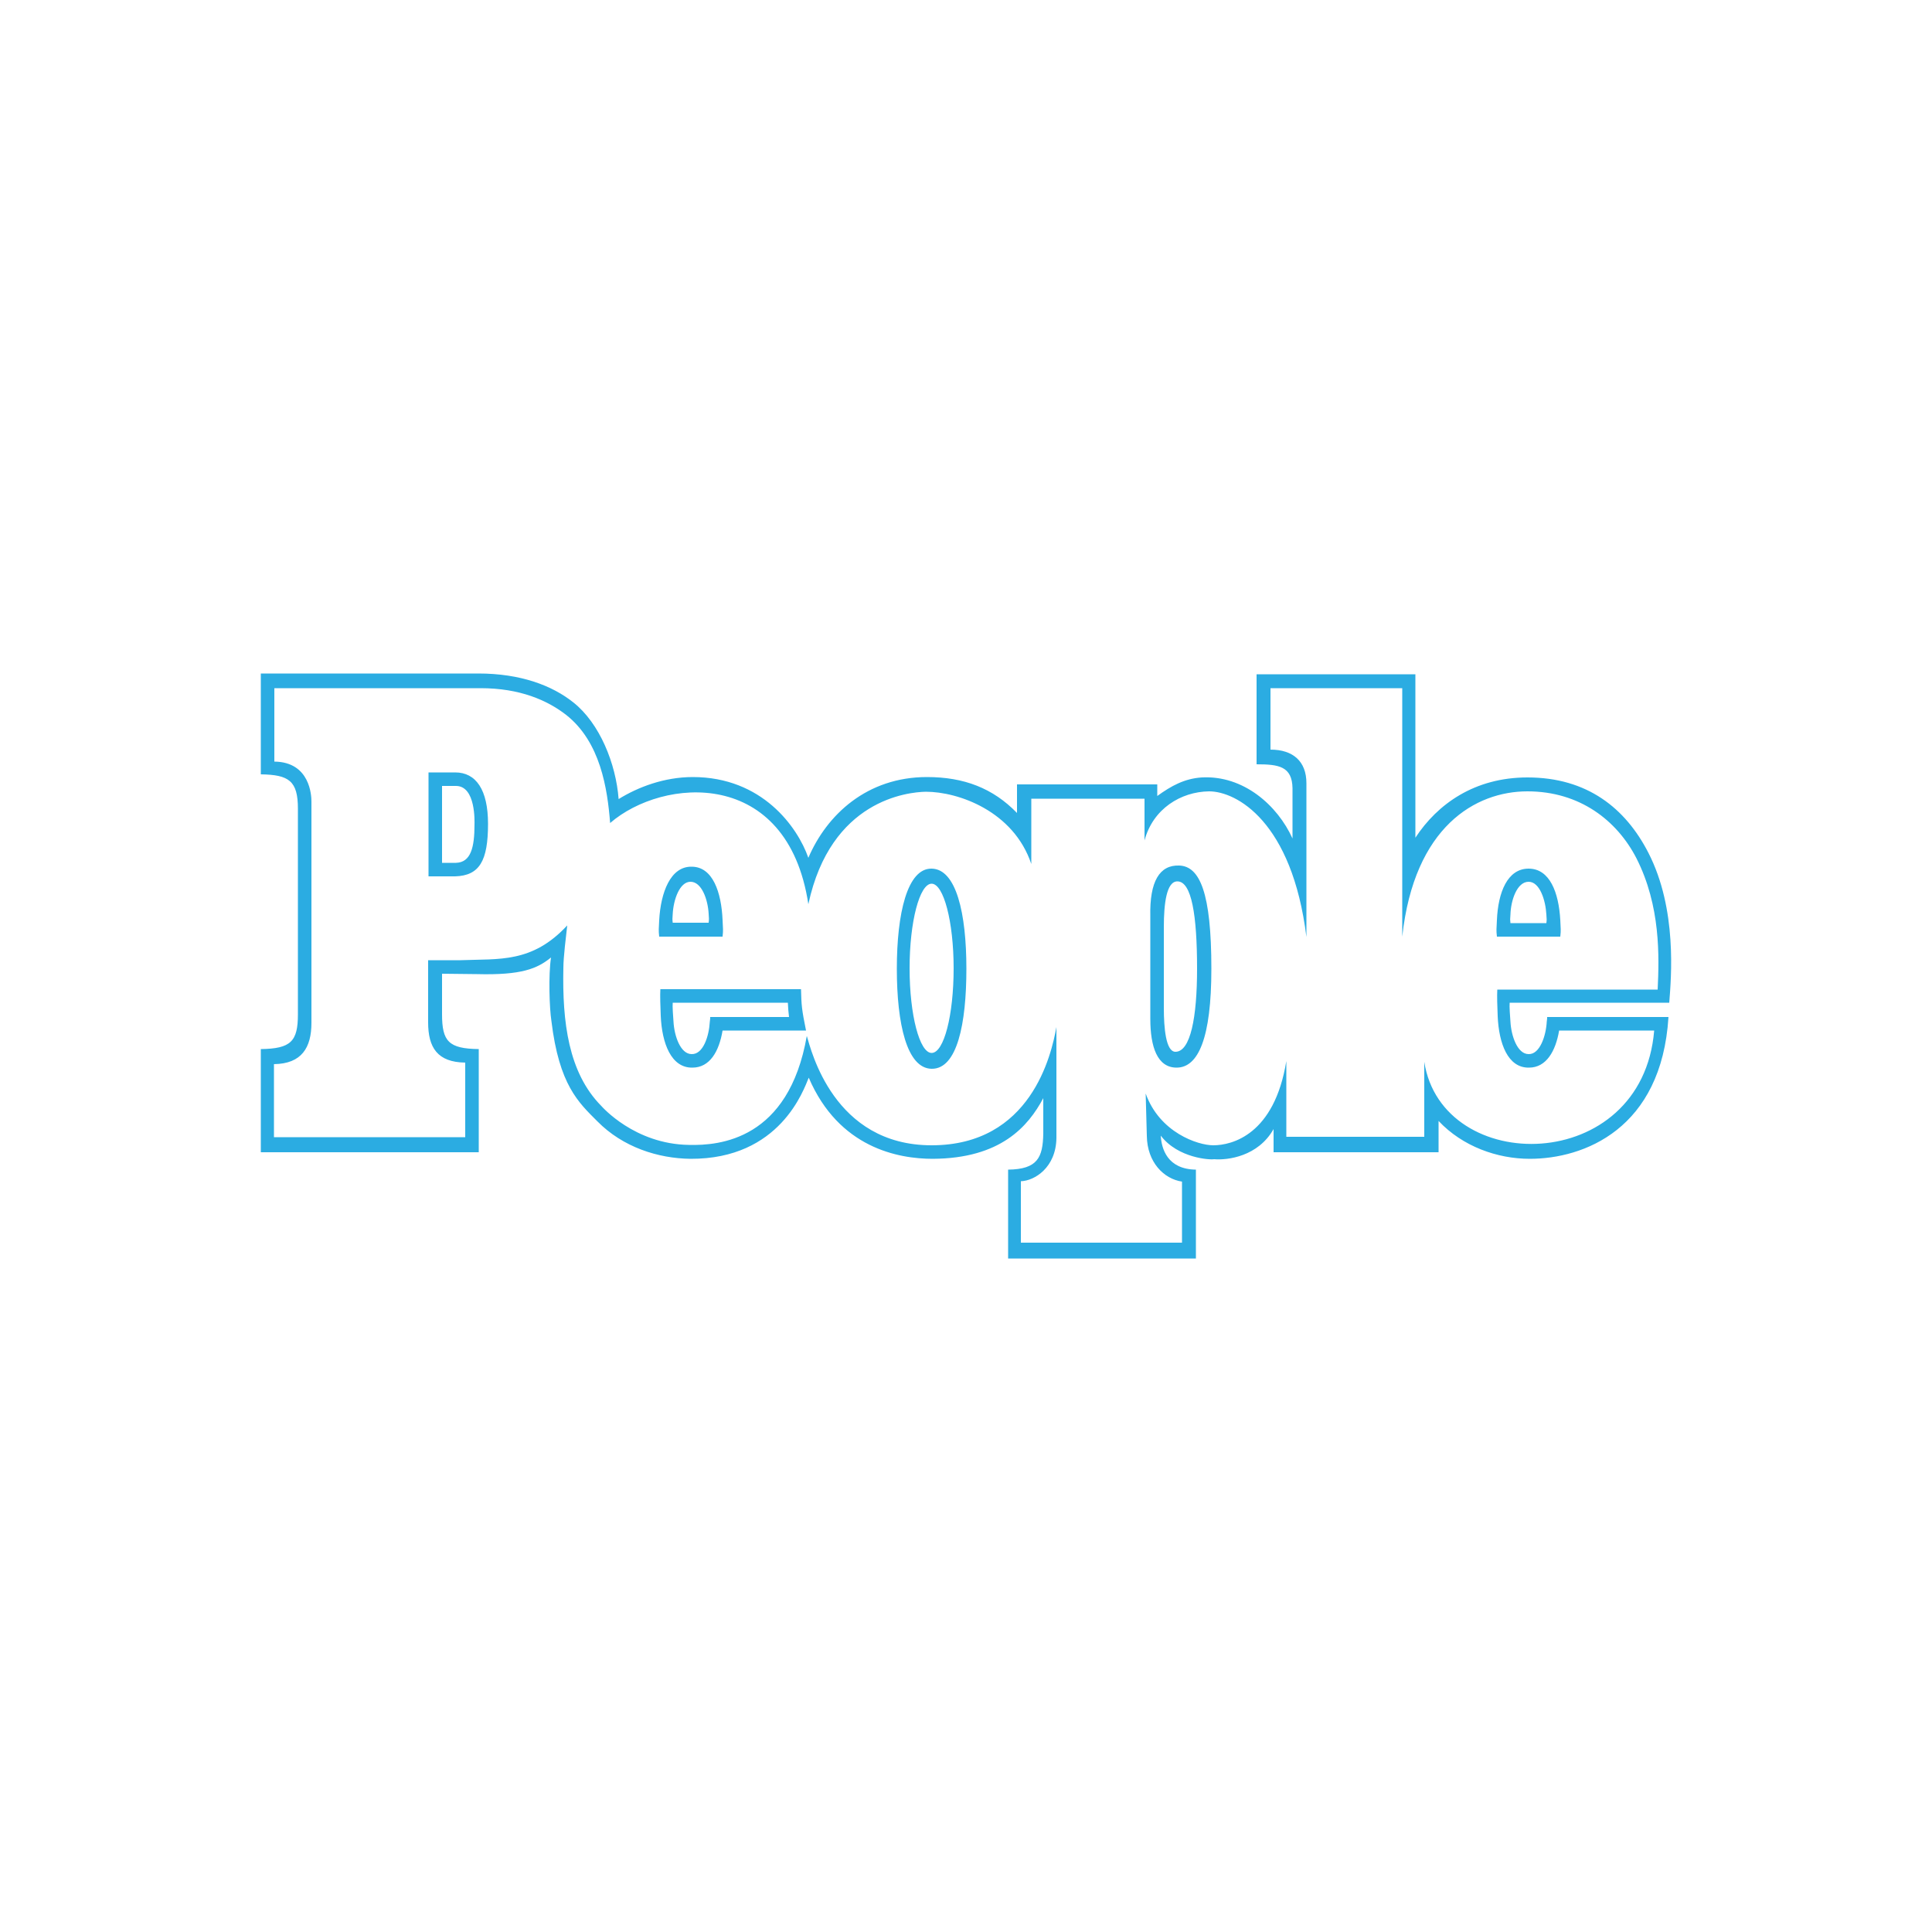 <?xml version="1.0" encoding="utf-8"?>
<!-- Generator: Adobe Illustrator 19.0.0, SVG Export Plug-In . SVG Version: 6.00 Build 0)  -->
<svg version="1.1" id="Layer_1" xmlns="http://www.w3.org/2000/svg" xmlns:xlink="http://www.w3.org/1999/xlink" x="0px" y="0px"
	 viewBox="0 0 500 500" style="enable-background:new 0 0 500 500;" xml:space="preserve">
<style type="text/css">
	.st0{fill:#2BACE2;}
</style>
<g id="XMLID_1_">
	<path id="XMLID_32_" class="st0" d="M110.9,199.9h6.9c5.4,0,8.5,4.5,8.5,13.3c0,9.6-2.2,13.4-8.5,13.6h-6.9V199.9z M114.4,223.3
		h3.6c3.9-0.1,4.8-4.1,4.8-9.9c0-0.6,0.4-10-4.8-10h-3.6V223.3z M297.7,263.7c0,7.2,1.8,12.6,6.8,12.6c5.6,0,9-7.6,9-25.6
		c0-19.7-3-26.5-8.3-26.7c-5.1-0.2-7.7,4.1-7.5,13.1V263.7z M301.2,239.9c0-6.1,0.7-11.8,3.5-11.8c3.7,0,5.1,8.8,5.1,22.6
		c0,12.6-1.7,21.5-5.6,21.5c-2.5,0-3-6.3-3-11.3V239.9z M395.6,224.8c5.5,0,7.8,6.2,8.2,13.3c0.1,2.4,0.2,2.5,0,4.3h-16.4
		c-0.2-1.8-0.1-1.9,0-4.3C387.7,231,390.1,224.8,395.6,224.8 M390.9,236.7c-0.1,1.3-0.1,1.2,0,2.2h9.3c0.1-0.9,0.1-0.9,0-2.2
		c-0.2-3.7-1.7-8.5-4.6-8.5C392.6,228.2,391,233,390.9,236.7 M179,224.3c5.5,0,7.7,6.7,8,13.8c0.1,2.4,0.2,2.5,0,4.3h-16.4
		c-0.2-1.8-0.1-1.9,0-4.3C171,231,173.5,224.2,179,224.3 M174.1,236.5c-0.1,1.3-0.1,1.4,0,2.3h9.3c0.1-0.9,0.1-1.1,0-2.3
		c-0.2-3.7-1.8-8.3-4.7-8.3C175.9,228.2,174.3,232.8,174.1,236.5 M241.1,228.7c3.1,0,5.7,9.8,5.7,21.9c0,12.1-2.5,21.9-5.7,21.9
		c-3.1,0-5.7-9.8-5.7-21.9C235.4,238.5,238,228.7,241.1,228.7 M232.1,250.7c0,14.3,2.6,25.8,9,25.9c6.6,0.1,9-11.6,9-25.9
		c0-14.3-2.6-25.8-9-25.9C234.8,224.7,232.1,236.4,232.1,250.7 M179.2,276.3c4.5,0,6.9-4.2,7.8-9.6l21.6,0
		c-1.1-5.4-1.2-6.5-1.3-10.7l-36.4,0c-0.1,1.6,0,4.4,0.1,6.9C171.3,270,173.7,276.4,179.2,276.3 M203.9,259.5
		c0.1,1.9,0.1,1.9,0.3,3.7h-20.4c0,0.3,0,0.6-0.1,1.2c-0.2,3.7-1.7,8.5-4.7,8.4c-2.9,0-4.5-4.7-4.7-8.4c-0.1-1.3-0.3-4-0.2-4.9
		L203.9,259.5L203.9,259.5z M395.7,276.3c4.5,0,6.9-4.3,7.8-9.6h24.6c-3.1,37.5-54.9,37.8-59.5,8.1v19.4h-35.7v-19.6
		c-3.1,19.1-14.1,21.8-18.9,21.8c-4,0-13.9-3.3-17.5-13.4l0.3,11c0.1,6.8,4.4,11.1,9.1,11.8v15.8l-41.7,0v-15.9
		c3.5-0.1,9.1-3.5,9.2-11.2v-28.7c-1.3,7.2-6.6,30.6-32.3,30.6c-25.4,0-31.2-24.7-32.3-28.3c-4.7,26.9-22.6,28.4-30.5,28.2
		c-14.1-0.2-22.5-9.9-22.7-10.1c-8.5-8.6-10.1-21.7-9.8-35.7c0-2.8,0.7-8.3,1-11c-9.1,9.8-17.6,8.6-27.6,9l-8.4,0v16.1
		c0,6.5,2.4,10.3,9.6,10.4v19.3H70.9v-18.9c7.2-0.1,9.7-4.3,9.7-10.7v-57.3c0-1.4-0.3-10.2-9.6-10.3v-19h53.4
		c10.1,0,17.2,3.1,22.1,6.9c8.9,7,10.7,19.1,11.4,28c13.6-11.8,45.9-14.5,51.3,21c5.8-27,25.7-29,30.4-29.1c8.4,0,22.7,5,27.3,18.7
		v-16.9h29.3v10.8c2.2-8.2,9.4-12.6,16.7-12.7c7.1,0,21.5,7.8,25.2,37.7v-39.8c0-5.7-3.5-8.7-9.3-8.7l0-15.9h34.1v64.3
		c3.1-28.5,19-37.6,32.4-37.6c13.6,0,23.2,7.6,28.2,17.3c6.3,12.4,5.9,25.5,5.5,34l-41.5,0c-0.1,1.6,0,4.4,0.1,6.9
		C387.9,270,390.2,276.4,395.7,276.3 M400.4,263.2c0,0.3,0,0.6-0.1,1.2c-0.2,3.7-1.8,8.5-4.7,8.4c-2.9,0-4.5-4.7-4.7-8.4
		c-0.1-1.3-0.3-4-0.2-4.9H432c0.5-6.5,2.1-24.2-5.4-38.8c-5.9-11.5-15.8-19.5-31.3-19.5c-13.7,0-23.3,6.9-29,15.6l0-42.3h-41.1v23.3
		c5.7,0,9.2,0.5,9.3,6.2V217c-3.9-8.6-12.7-16.4-23.5-15.8c-4.5,0.3-7.9,2.2-11.5,4.8v-3h-36.3v7.4c-6.2-6.4-13.7-9.3-23.3-9.3
		c-15.5,0-25.9,9.7-30.7,20.9c-2.8-8-12-20.9-29.9-20.9c-7.4,0-14.2,2.6-19.2,5.7c-0.7-9.2-4.9-19.6-11.7-25
		c-5.5-4.4-13.7-7.5-24.6-7.5H67.5v26.1c7.3,0.1,9.6,1.7,9.6,8.9v53.2c0,7-1.8,8.9-9.6,9v26.7l56.4,0v-26.7c-7.8-0.1-9.5-2-9.5-9
		V252l9,0.1c11.6,0.3,15.6-1.4,19.2-4.3c-0.7,4.6-0.4,13.2,0.1,16.4c2,16.6,7,21.1,11.9,26c6.6,6.7,15.7,9.6,24.1,9.7
		c23.2,0.1,29.3-17.9,30.6-21c7.8,18.2,23.2,21,32.1,21c17.6-0.1,24.7-8.4,28.6-15.7v9.1c-0.1,6.3-1.5,9.3-9.1,9.4l0,23h48.6v-23
		c-7.4-0.1-8.9-5.4-9.1-8.8c4.5,5.9,12.9,6.3,13.8,6.1c3.5,0.3,11.4-0.7,15.4-7.8v6h42.7v-8.1c6.2,6.6,15.2,9.8,23.6,9.8
		c14,0,34.1-7.7,35.9-36.7L400.4,263.2L400.4,263.2L400.4,263.2z"/>
</g>
</svg>
